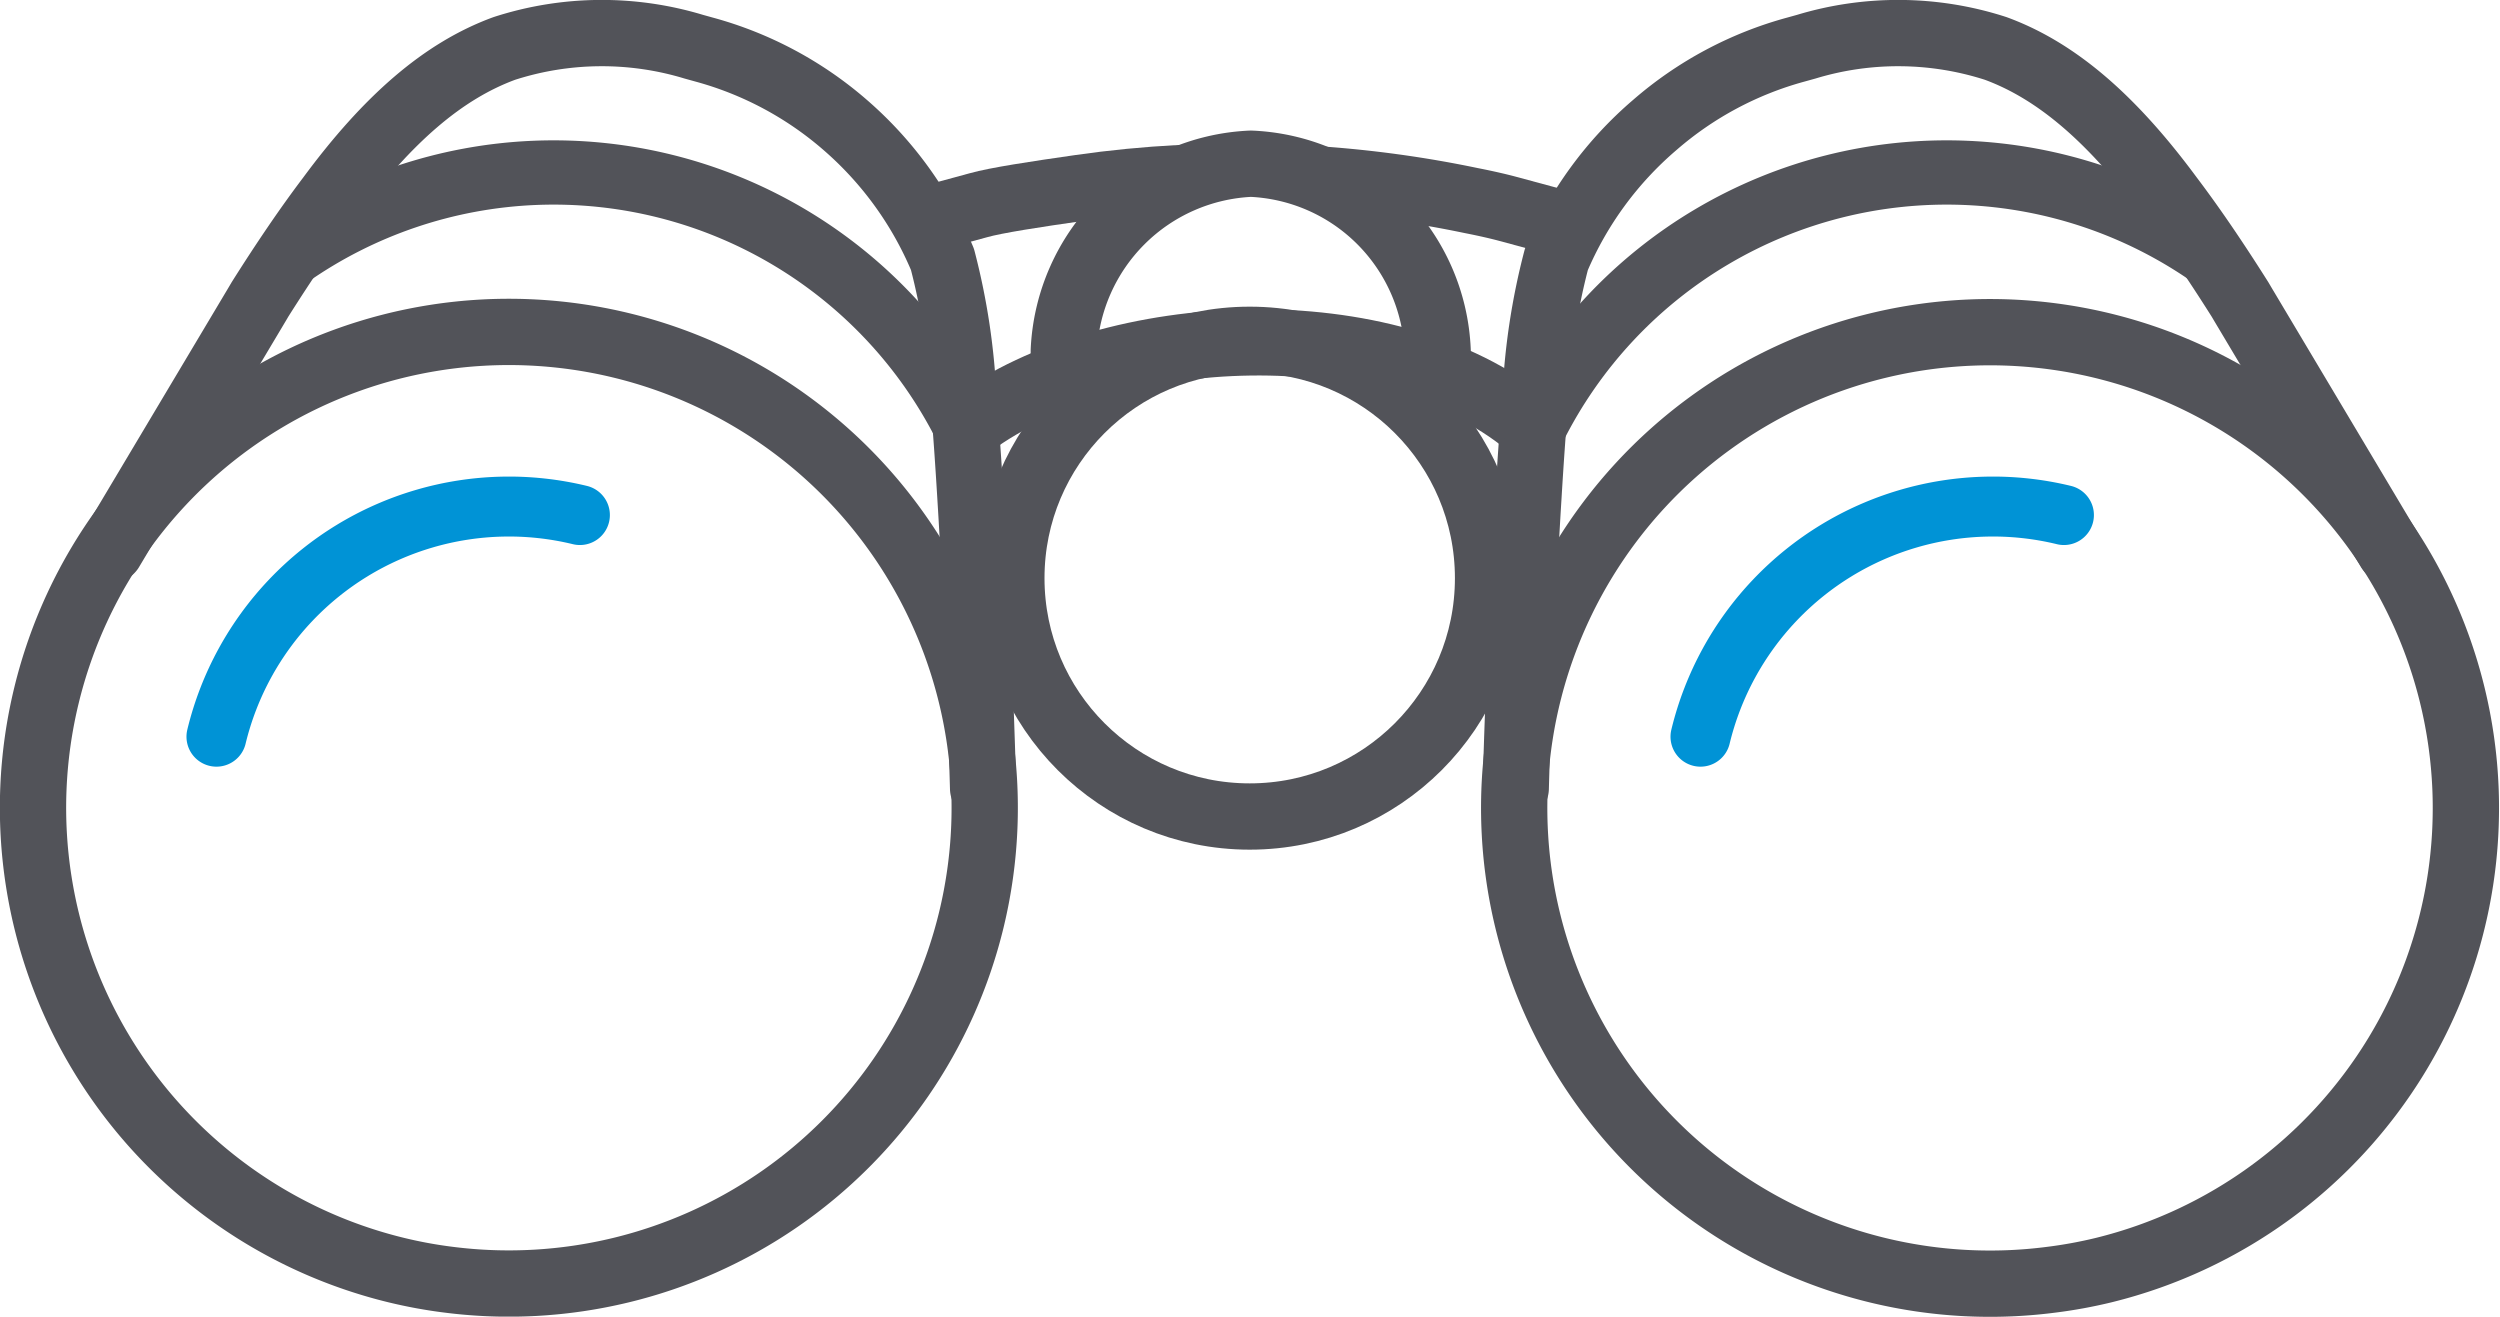 <svg xmlns="http://www.w3.org/2000/svg" viewBox="0 0 86.74 45.68"><defs><style>.cls-1,.cls-2,.cls-3,.cls-4{fill:none;}.cls-1,.cls-2,.cls-3{stroke:#525359;}.cls-1,.cls-3,.cls-4{stroke-linecap:round;stroke-linejoin:round;}.cls-1,.cls-2{stroke-width:2.3px;}.cls-2{stroke-miterlimit:10;}.cls-3{stroke-width:2.23px;}.cls-4{stroke:#0093d6;stroke-width:2.08px;}</style></defs><title>vision</title><g id="Capa_2" data-name="Capa 2"><g id="_1_-_The_BBF_Foundation_Landing_Page" data-name="1 - The BBF Foundation Landing Page"><g id="Vision"><path class="cls-1" d="M33.7,14.73c4.89-3.6,14.47-4,19.32,0"/><path class="cls-2" d="M40.93,6.18q-1.74.09-3.47.34c-1.54.22-2.91.43-3.51.6l-1.73.47"/><path class="cls-2" d="M54.51,7.84l-2.22-.6c-.3-.08-.73-.18-1.24-.28a39.13,39.13,0,0,0-5.37-.74"/><path class="cls-1" d="M49.88,12.63c0-.16,0-.31,0-.47A6.77,6.77,0,0,0,43.4,5.68a6.8,6.8,0,0,0-6.49,6.48c0,.15,0,.3,0,.45"/><circle class="cls-1" cx="43.36" cy="20.06" r="8.27"/><path class="cls-1" d="M3.84,19.08l5.08-8.52.1-.17c.84-1.33,1.64-2.51,2.42-3.54,2-2.71,3.93-4.39,6.06-5.17a11,11,0,0,1,6.57-.06l.36.1a12.44,12.44,0,0,1,4.9,2.62A12.6,12.6,0,0,1,32.7,9a23.1,23.1,0,0,1,.73,4.89c.09,1,.17,2.19.24,3.35.27,4.35.41,9,.44,10.11"/><path class="cls-1" d="M33.7,31.92A16.51,16.51,0,0,1,15.56,44.4a16.1,16.1,0,0,1-1.8-.33A16.51,16.51,0,1,1,33.7,31.92Z"/><path class="cls-3" d="M10,8.9a16,16,0,0,1,23.52,5.93"/><path class="cls-4" d="M7.51,25.56a10.44,10.44,0,0,1,12.61-7.69"/><path class="cls-1" d="M82.9,19.08l-5.08-8.52-.1-.17c-.84-1.33-1.64-2.51-2.42-3.54-2-2.71-3.93-4.39-6.06-5.17a11,11,0,0,0-6.57-.06l-.36.1a12.44,12.44,0,0,0-4.9,2.62A12.6,12.6,0,0,0,54,9a23.1,23.1,0,0,0-.73,4.89c-.09,1-.17,2.19-.24,3.35-.27,4.35-.41,9-.44,10.11"/><path class="cls-1" d="M53,31.92A16.51,16.51,0,0,0,71.18,44.4a16.1,16.1,0,0,0,1.8-.33A16.51,16.51,0,1,0,53,31.92Z"/><path class="cls-3" d="M76.75,8.9a16,16,0,0,0-23.52,5.93"/><path class="cls-4" d="M59,25.56a10.44,10.44,0,0,1,12.61-7.69"/></g></g></g></svg>